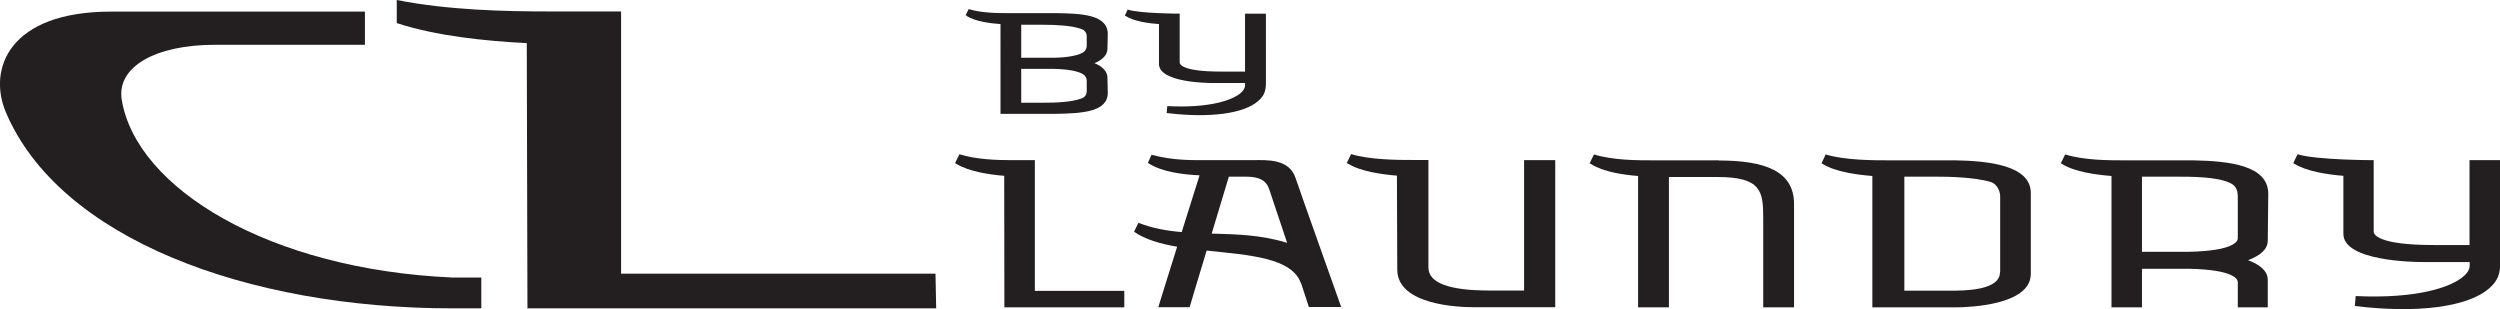 <?xml version="1.0" encoding="UTF-8"?>
<svg id="Layer_2" data-name="Layer 2" xmlns="http://www.w3.org/2000/svg" viewBox="0 0 148.45 18.35">
  <defs>
    <style>
      .cls-1 {
        fill: #231f20;
      }
    </style>
  </defs>
  <g id="Layer_1-2" data-name="Layer 1">
    <g>
      <path class="cls-1" d="M36.88,16.25h0s0-15.57,0-15.57h-4.27c-2.68,0-6.02-.08-9.05-.68V1.37c2.3,.76,5.26,1.07,7.72,1.19,0,.42,.04,15.75,.04,15.75h24.27l-.04-2.06h-18.67Z"/>
      <path class="cls-1" d="M7.23,5.93c-.32-1.96,2-3.27,5.52-3.27h8.92V.69s-10.37,0-15.09,0C.57,.69-.75,4.07,.35,6.67c3.17,7.47,14.27,11.64,26.52,11.64h1.71v-1.83h-1.71c-10.88-.48-18.77-5.29-19.64-10.55Z"/>
      <path class="cls-1" d="M68.82,3.8c0,1.1,2.88,1.13,3.19,1.13h1.92v.15c0,.16-.12,.31-.21,.4-.51,.48-1.93,.95-4.41,.82l-.03,.41c2.51,.31,4.58,.05,5.44-.72,.35-.31,.45-.58,.45-1.09V.81h-1.24v3.44h-1.44c-2.33,0-2.44-.45-2.44-.54V.81s-2.32,0-3.09-.24l-.17,.36s.04,.01,.05,.02h0c.5,.32,1.38,.44,1.98,.48,0,.33,0,2.36,0,2.36Z"/>
      <path class="cls-1" d="M57.4,.95c.51,.32,1.4,.44,2.01,.48V6.76h3.3c1.52-.03,3.07-.1,3.07-1.25l-.02-.91c0-.33-.27-.65-.77-.85,.5-.2,.77-.51,.77-.85l.02-.88c0-1.15-1.55-1.22-3.07-1.24h-2.82c-.6,0-1.6,0-2.37-.24l-.18,.36s.04,.01,.06,.03c0,0,0,0,0,0Zm3.24,.52h1.27c.77,0,1.69,.04,2.27,.24,.22,.07,.35,.22,.35,.46v.54c0,.22-.13,.39-.35,.47-.27,.12-.76,.23-1.6,.25h-1.94V1.47Zm0,2.62c.16,0,1.94,0,1.94,0,.85,.02,1.33,.13,1.6,.25,.22,.08,.35,.25,.35,.47v.59c0,.25-.13,.39-.35,.46-.59,.21-1.51,.24-2.27,.24h-1.27v-2.01Z"/>
      <path class="cls-1" d="M134.66,14.28l.03-2.77c0-1.68-2.27-1.95-4.48-1.99h-4.12c-.87,0-2.33,0-3.46-.35l-.26,.53s.06,.02,.08,.04h0c.74,.47,2.04,.64,2.93,.71v7.8h1.81v-2.29c.24,0,2.81,0,2.81,0,2.67,.06,2.88,.62,2.88,.8v1.49h1.78v-1.63c0-.49-.4-.88-1.17-1.17,.77-.29,1.17-.67,1.17-1.17Zm-1.78-.13c0,.17-.21,.74-2.86,.8h-2.83v-4.46h1.86c1.12,0,2.51,0,3.32,.35,.31,.14,.51,.32,.51,.85v2.46Z"/>
      <path class="cls-1" d="M148.45,9.51h-1.81v5.04h-2.11c-3.41,0-3.58-.66-3.58-.79v-4.25s-3.4,0-4.52-.35l-.26,.53s.06,.02,.08,.04h0c.74,.46,2.02,.64,2.9,.71,0,.47,0,3.45,0,3.45,0,1.62,4.22,1.67,4.68,1.67h2.82v.22c0,.24-.17,.45-.31,.58-.74,.7-2.83,1.39-6.46,1.22l-.05,.59c3.68,.45,6.71,.07,7.98-1.05,.51-.45,.66-.85,.66-1.6v-6.01Z"/>
      <path class="cls-1" d="M116.11,9.52h-3.96c-.87,0-2.61,0-3.74-.35l-.25,.53s.06,.02,.08,.04h0c.75,.47,2.05,.64,2.94,.71v7.8h4.93c.75,0,4.48-.11,4.48-1.99v-4.79c.01-1.67-2.55-1.91-4.47-1.95Zm2.65,6.63c0,.22-.07,.39-.22,.54-.62,.62-2.32,.57-3.12,.57h-2.34v-6.77h1.86c.92,0,2.26,.04,3.22,.3,.5,.14,.61,.67,.61,.86v4.5Z"/>
      <path class="cls-1" d="M90.51,17.25c-.46,0-2.11,0-2.11,0-2.34,0-3.58-.45-3.58-1.36v-6.39s-.87,0-.87,0c-.87,0-2.59,0-3.72-.35l-.26,.53s.06,.02,.08,.04h0c.73,.46,2.02,.64,2.9,.71,0,.5,.02,5.58,.02,5.58,0,2.12,3.72,2.23,4.46,2.23h4.92V9.51h-1.85s0,7.2,0,7.74Z"/>
      <path class="cls-1" d="M74.38,9.51h-2.67c-.87,0-2.06,.03-3.33-.32l-.22,.48c.83,.57,2.27,.71,3.07,.74-.06,.19-.54,1.72-1.06,3.37-.87-.07-1.73-.22-2.57-.55l-.26,.53c.66,.46,1.56,.72,2.56,.89-.58,1.83-1.12,3.59-1.12,3.59h1.86s.48-1.62,1.01-3.36c2.52,.27,5.09,.41,5.61,1.97v-.03c.27,.81,.46,1.41,.46,1.41h1.92s-2.57-7.22-2.71-7.66c-.38-1.14-1.66-1.07-2.54-1.06Zm-2.43,4.36c.51-1.68,.98-3.23,1.02-3.38h1.03c.78,0,1.2,.23,1.37,.76,0,0,.52,1.54,1.06,3.17-1.54-.48-3.04-.51-4.49-.55Z"/>
      <path class="cls-1" d="M102.06,9.52h-3.95c-.87,0-2.33,0-3.46-.35l-.26,.53s.06,.02,.08,.04h0c.74,.47,1.91,.64,2.8,.71v7.8h1.83v-7.74h2.86c2.62,0,2.74,.84,2.74,2.43v5.31h1.83v-6.14c0-1.96-1.74-2.58-4.49-2.58Z"/>
      <path class="cls-1" d="M61.45,9.51h-1.38c-.88,0-2.12-.04-3.1-.35l-.26,.53s.06,.02,.08,.04h0c.74,.46,1.97,.64,2.84,.71,0,.21,.01,7.81,.01,7.81h7.12v-.98h-5.31v-7.75Z"/>
    </g>
  </g>
</svg>
